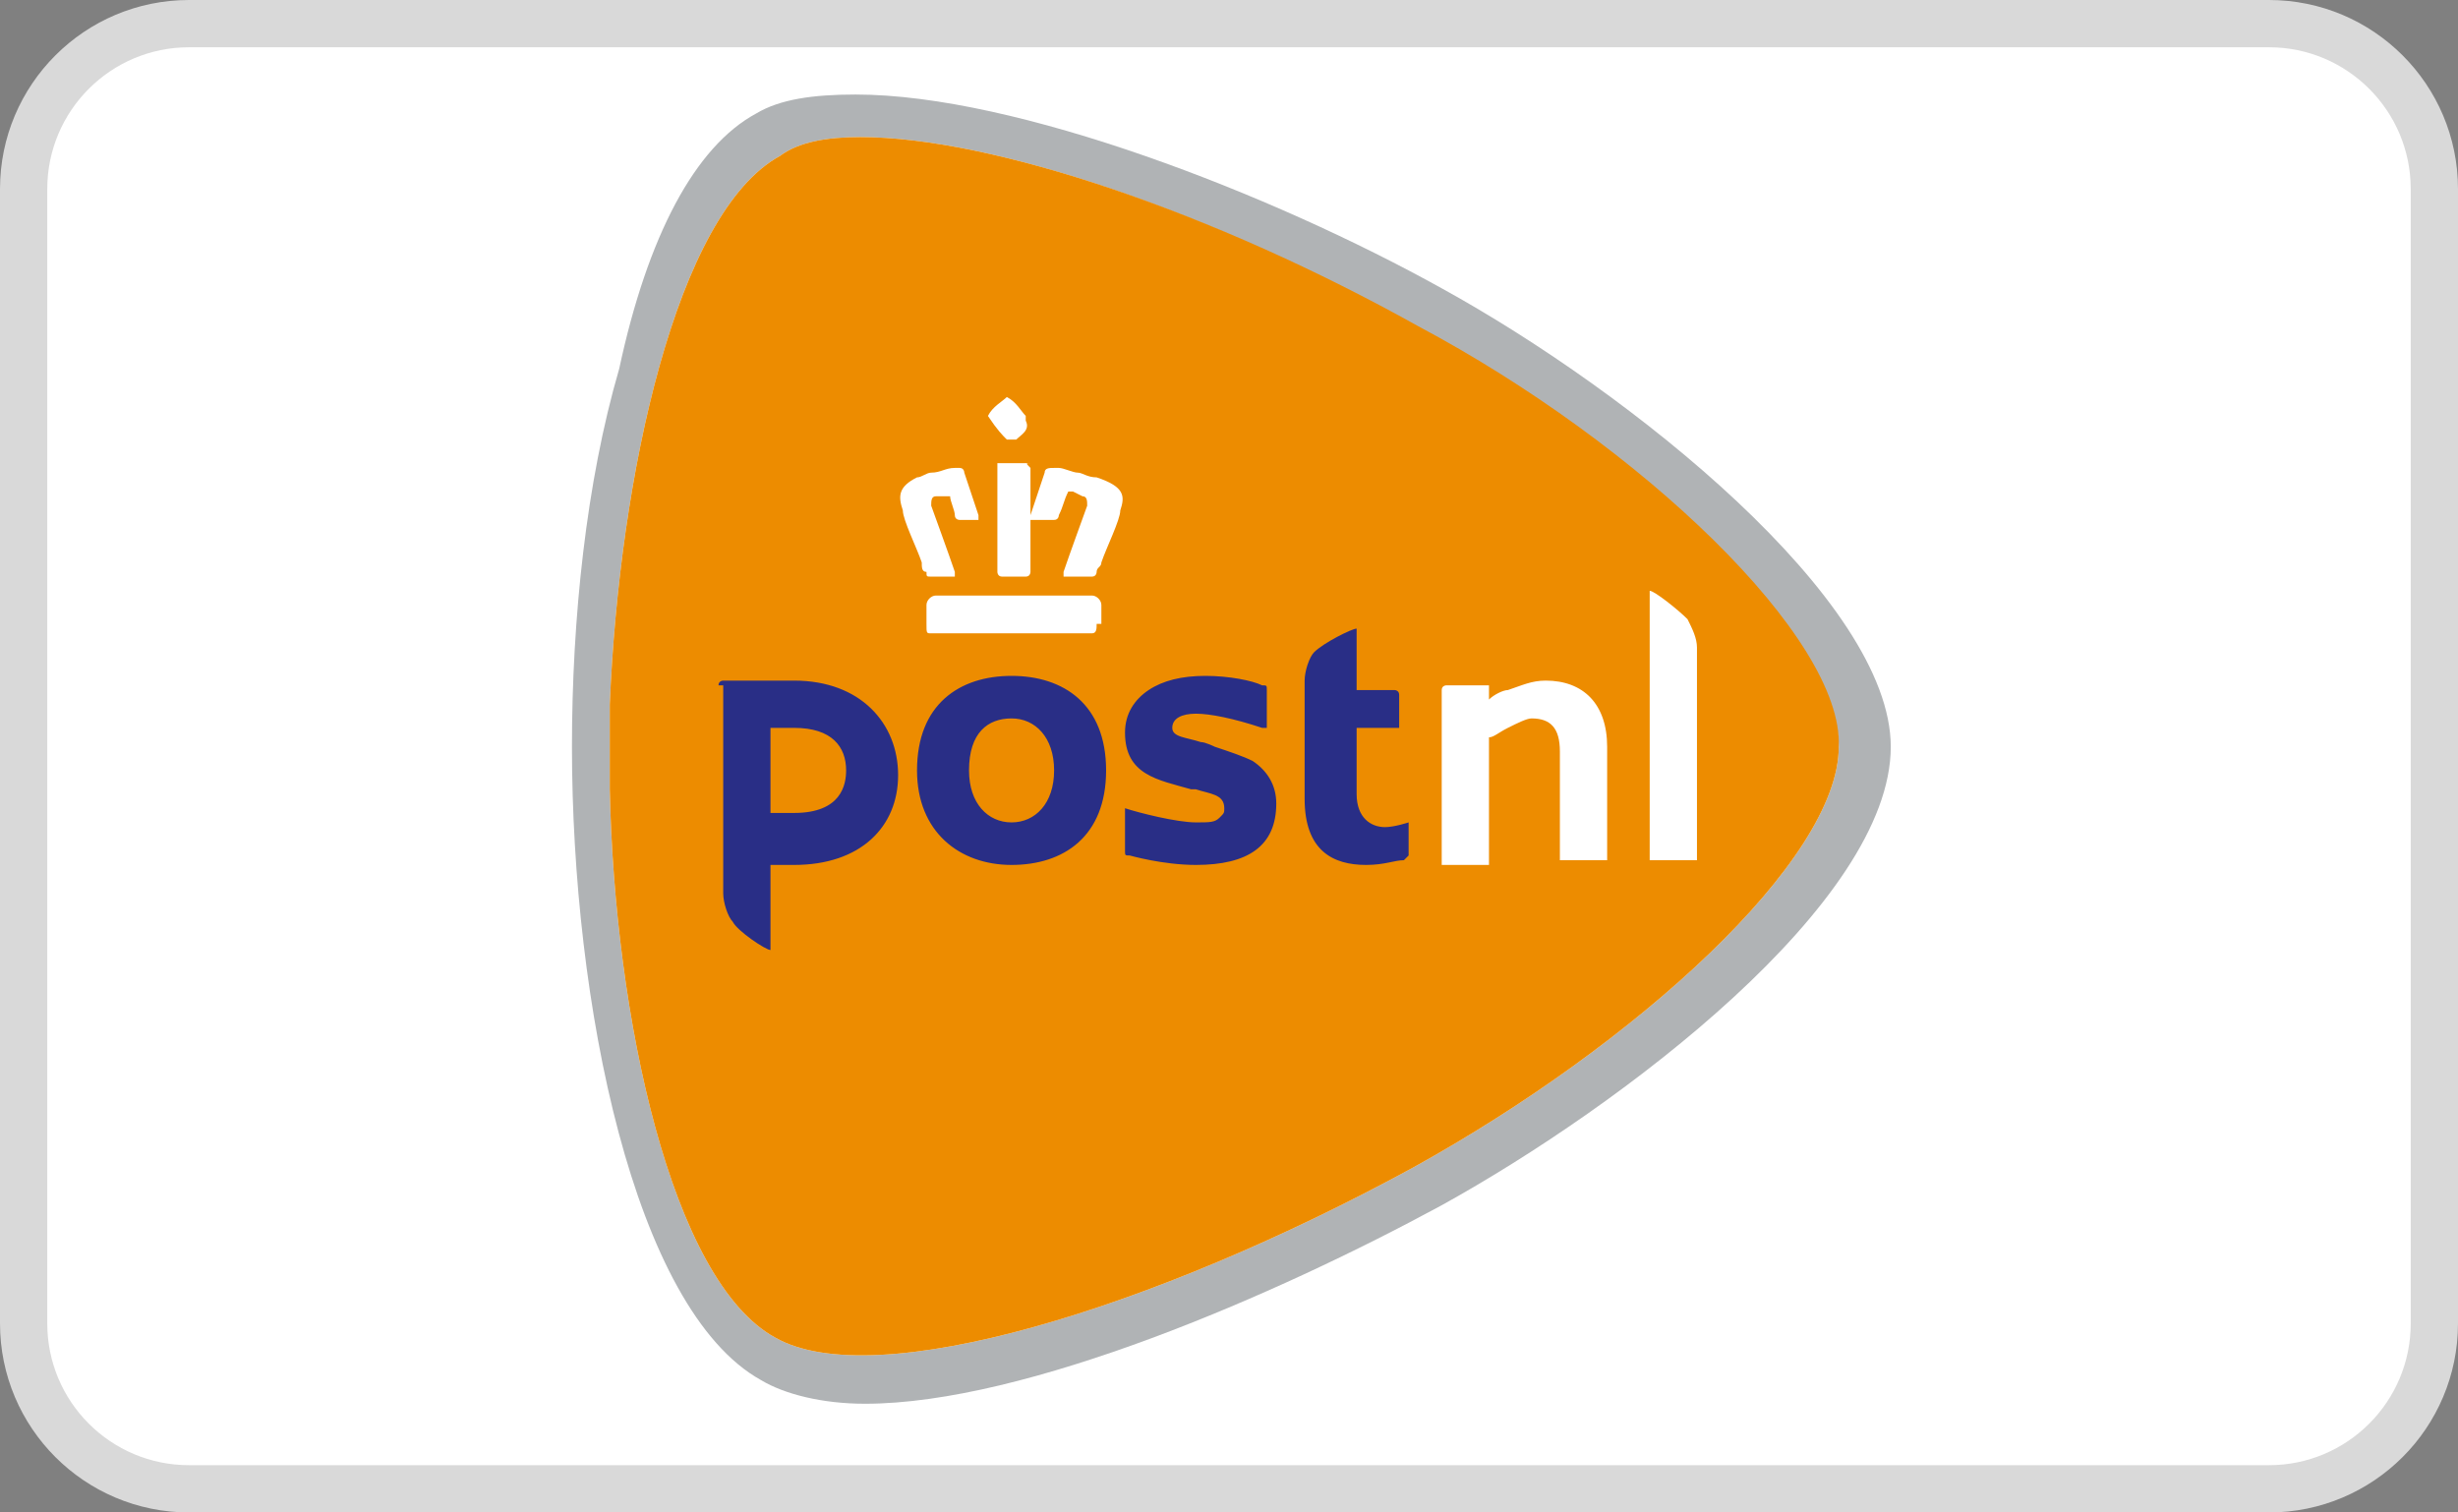 <svg xmlns="http://www.w3.org/2000/svg" fill="none" viewBox="0 0 52 32" height="32" width="52">
<rect x="0" y="0" width="52" height="32" fill="#808080" stroke="none"/>
<g clip-path="url(#clip0_1_18)">
<path fill="white" d="M48 0.5H4C2.067 0.5 0.5 2.067 0.5 4V28C0.5 29.933 2.067 31.5 4 31.5H48C49.933 31.5 51.5 29.933 51.5 28V4C51.5 2.067 49.933 0.5 48 0.5Z"></path>
<path stroke="#D9D9D9" d="M48 0.5H4C2.067 0.5 0.5 2.067 0.5 4V28C0.5 29.933 2.067 31.5 4 31.5H48C49.933 31.5 51.5 29.933 51.5 28V4C51.5 2.067 49.933 0.5 48 0.5Z"></path>
<path fill="#B0B3B5" d="M18.1 2C21.5 2 26.9 4.1 30.5 6.1C34.5 8.3 40 12.7 40 15.8C40 19.1 34.3 23.4 30.5 25.5C27 27.4 21.7 29.7 18.3 29.7C17.4 29.7 16.6 29.5 16.1 29.2C13.4 27.7 12.1 21.2 12.1 15.8C12.1 13.1 12.4 10.2 13.1 7.8C13.7 5 14.7 3.1 16 2.4C16.5 2.1 17.2 2 18.1 2Z"></path>
<path fill="white" d="M16.5 3.3C14.3 4.5 13.1 10.1 12.9 14.9V16.7C13 21.5 14.2 27.1 16.4 28.3C18.5 29.5 24.4 27.7 29.9 24.7C34.6 22.1 38.9 18.2 38.9 15.8C38.9 13.5 34.5 9.4 29.9 6.9C25.7 4.5 21 2.9 18.2 2.9C17.5 2.9 16.9 3 16.5 3.3Z"></path>
<path fill="#ED8C00" d="M30 6.9C25.7 4.5 21 2.9 18.2 2.9C17.5 2.9 16.9 3 16.5 3.3C14.3 4.5 13.1 10.1 12.9 14.9V16.7C13 21.5 14.2 27.1 16.4 28.3C18.5 29.5 24.4 27.7 29.9 24.7C34.6 22.1 38.9 18.2 38.9 15.8C39 13.5 34.7 9.4 30 6.9ZM20.9 8.8C21 8.6 21.2 8.5 21.3 8.4C21.5 8.5 21.6 8.7 21.7 8.8V8.9C21.8 9.1 21.6 9.2 21.5 9.3H21.3C21.2 9.2 21.1 9.1 20.9 8.8C20.9 8.9 20.9 8.9 20.9 8.8ZM21.8 9.9V12.1C21.8 12.1 21.8 12.2 21.7 12.2H21.2C21.1 12.2 21.1 12.1 21.1 12.1V9.8H21.8C21.7 9.8 21.7 9.8 21.8 9.9ZM19.5 11.9C19.4 11.6 19.1 11 19.1 10.8C19 10.5 19 10.3 19.4 10.1C19.5 10.1 19.6 10 19.7 10C19.9 10 20 9.9 20.2 9.9H20.3C20.4 9.9 20.4 10 20.4 10L20.7 10.9V11H20.3C20.3 11 20.2 11 20.2 10.9C20.2 10.8 20.1 10.6 20.1 10.5H19.8C19.7 10.5 19.7 10.6 19.7 10.7C19.7 10.7 20.1 11.8 20.2 12.1V12.2H19.7C19.6 12.2 19.6 12.2 19.6 12.1C19.5 12.1 19.5 12 19.5 11.9ZM23.2 13.2C23.2 13.3 23.2 13.4 23.1 13.4H19.7C19.6 13.4 19.6 13.4 19.6 13.2V12.8C19.6 12.7 19.7 12.6 19.8 12.6H23.1C23.2 12.6 23.3 12.7 23.3 12.8V13.2H23.2ZM23.7 10.8C23.7 11 23.4 11.6 23.3 11.9C23.3 12 23.2 12 23.2 12.1C23.2 12.1 23.2 12.2 23.1 12.2H22.5V12.1C22.6 11.8 23 10.7 23 10.7C23 10.6 23 10.5 22.9 10.5L22.7 10.4H22.6C22.5 10.6 22.5 10.7 22.4 10.9C22.4 10.9 22.4 11 22.3 11H21.8V10.9L22.1 10C22.1 9.9 22.2 9.9 22.3 9.9H22.4C22.5 9.9 22.7 10 22.8 10C22.9 10 23 10.1 23.2 10.1C23.8 10.3 23.8 10.5 23.7 10.8ZM34 18.2H33V15.9C33 15.4 32.8 15.2 32.4 15.2C32.3 15.2 32.1 15.3 31.9 15.4C31.7 15.5 31.6 15.6 31.5 15.6V18.3H30.5V14.6C30.5 14.5 30.6 14.5 30.6 14.5H31.5V14.8C31.6 14.7 31.8 14.6 31.9 14.6C32.2 14.5 32.4 14.4 32.7 14.4C33.5 14.4 34 14.9 34 15.8V18.2ZM35.9 18.2H34.9V12.5C35 12.5 35.5 12.9 35.7 13.1C35.8 13.3 35.9 13.5 35.9 13.7V18.2Z"></path>
<path fill="#292E86" d="M22.3 16.3C22.3 15.6 21.9 15.2 21.4 15.2C20.9 15.2 20.5 15.5 20.5 16.3C20.5 17 20.9 17.4 21.4 17.4C21.9 17.4 22.3 17 22.3 16.3ZM23.4 16.3C23.4 17.7 22.5 18.3 21.4 18.3C20.3 18.3 19.4 17.6 19.4 16.3C19.4 14.9 20.3 14.3 21.4 14.3C22.5 14.3 23.4 14.9 23.4 16.3ZM28.7 13.3C28.6 13.3 28 13.6 27.8 13.8C27.7 13.9 27.6 14.2 27.6 14.4V16.9C27.6 18 28.2 18.3 28.9 18.3C29.3 18.3 29.5 18.2 29.7 18.2L29.8 18.1V17.4C29.8 17.4 29.5 17.5 29.3 17.5C29 17.5 28.7 17.3 28.7 16.8V15.4H29.6V14.7C29.6 14.6 29.5 14.6 29.5 14.6H28.7V13.3ZM17.9 16.3C17.9 15.8 17.6 15.4 16.8 15.4H16.3V17.2H16.8C17.8 17.2 17.9 16.6 17.9 16.3ZM15.2 14.5C15.2 14.4 15.3 14.4 15.3 14.4H16.8C18.2 14.4 19 15.3 19 16.4C19 17.5 18.2 18.3 16.8 18.3H16.3V20.1C16.2 20.1 15.6 19.7 15.5 19.5C15.4 19.4 15.3 19.1 15.3 18.9V14.5M26.5 16.1C26.3 16 26 15.9 25.7 15.8C25.7 15.8 25.5 15.7 25.4 15.7C25.1 15.6 24.8 15.6 24.8 15.4C24.8 15.2 25 15.1 25.3 15.1C25.6 15.1 26.1 15.2 26.7 15.4H26.8V14.6C26.8 14.5 26.8 14.5 26.7 14.5C26.5 14.4 26 14.3 25.5 14.3C25 14.3 24.6 14.4 24.3 14.6C24 14.8 23.8 15.1 23.8 15.5C23.8 16.4 24.5 16.5 25.2 16.7H25.3C25.6 16.8 25.9 16.8 25.9 17.1C25.9 17.2 25.9 17.2 25.8 17.3C25.7 17.4 25.6 17.4 25.3 17.4C24.9 17.4 24.1 17.2 23.8 17.1V18C23.8 18.1 23.8 18.1 23.9 18.1C23.9 18.1 24.6 18.3 25.3 18.3C26.4 18.3 27 17.9 27 17C27 16.6 26.8 16.3 26.5 16.1Z"></path>
</g>
<defs>
<clipPath id="clip0_1_18">
<rect fill="white" height="32" width="52"></rect>
</clipPath>
</defs>
</svg>
